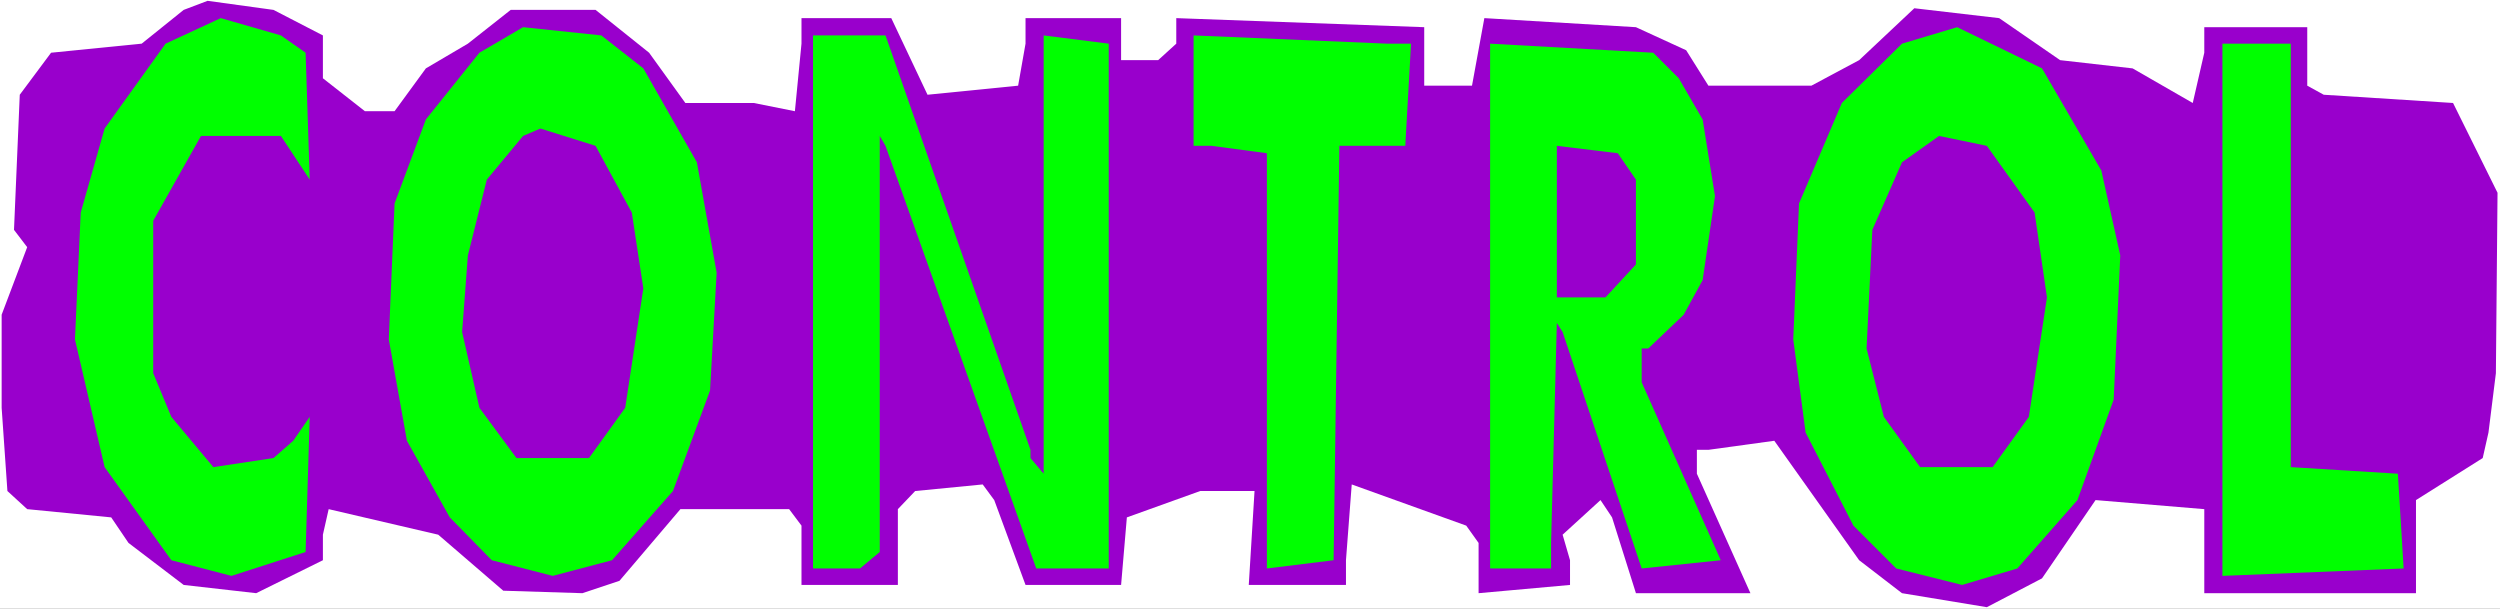 <?xml version="1.0" encoding="UTF-8" standalone="no"?>
<svg
   version="1.0"
   width="129.766mm"
   height="31.602mm"
   id="svg12"
   sodipodi:docname="Control.wmf"
   xmlns:inkscape="http://www.inkscape.org/namespaces/inkscape"
   xmlns:sodipodi="http://sodipodi.sourceforge.net/DTD/sodipodi-0.dtd"
   xmlns="http://www.w3.org/2000/svg"
   xmlns:svg="http://www.w3.org/2000/svg">
  <rect width="100%" height="100%" fill="#333333" stroke="none"/>
  <sodipodi:namedview
     id="namedview12"
     pagecolor="#ffffff"
     bordercolor="#000000"
     borderopacity="0.25"
     inkscape:showpageshadow="2"
     inkscape:pageopacity="0.0"
     inkscape:pagecheckerboard="0"
     inkscape:deskcolor="#d1d1d1"
     inkscape:document-units="mm" />
  <defs
     id="defs1">
    <pattern
       id="WMFhbasepattern"
       patternUnits="userSpaceOnUse"
       width="6"
       height="6"
       x="0"
       y="0" />
  </defs>
  <path
     style="fill:#ffffff;fill-opacity:1;fill-rule:evenodd;stroke:none"
     d="M 0,119.442 H 490.455 V 0 H 0 Z"
     id="path1" />
  <path
     style="fill:#9900cc;fill-opacity:1;fill-rule:evenodd;stroke:none"
     d="m 63.347,6.95 v 8.405 l 8.242,6.465 h 5.818 l 6.141,-8.405 8.242,-4.849 8.403,-6.627 h 16.645 l 10.504,8.405 7.11,9.859 h 13.413 l 8.08,1.616 1.293,-13.253 V 3.556 H 174.851 l 7.11,15.031 17.776,-1.778 1.454,-8.243 V 3.556 h 18.746 v 8.243 h 7.272 l 3.555,-3.233 V 3.556 l 48.642,1.778 V 16.809 h 9.373 l 2.424,-13.253 29.734,1.778 9.858,4.526 4.363,6.95 H 355.358 l 9.373,-5.01 10.827,-10.182 16.645,1.94 11.958,8.243 14.221,1.616 11.797,6.788 2.262,-9.859 V 5.334 h 20.2 V 16.809 l 3.232,1.778 25.371,1.616 8.726,17.617 -0.323,35.396 -1.454,11.637 -1.131,5.01 -13.09,8.243 V 116.371 H 432.441 V 99.885 l -21.331,-1.778 -10.504,15.355 -10.827,5.657 -16.645,-2.748 -8.403,-6.465 -16.645,-23.436 -12.928,1.778 h -2.262 v 4.687 l 10.504,23.436 h -22.462 l -4.686,-14.87 -2.262,-3.394 -7.434,6.788 1.454,5.01 v 4.849 l -17.938,1.616 v -9.859 l -2.424,-3.394 -22.462,-8.081 -1.131,14.87 v 4.849 h -19.069 l 1.131,-18.425 h -10.666 l -14.382,5.172 -1.131,13.253 h -18.746 l -6.141,-16.648 -2.262,-3.071 -13.251,1.293 -3.394,3.556 v 14.87 h -18.907 v -11.637 l -2.424,-3.233 h -21.331 l -11.958,14.062 -7.272,2.424 L 98.737,115.887 85.971,104.896 64.478,99.885 63.347,104.896 v 5.01 L 50.258,116.371 36.037,114.755 25.21,106.512 21.816,101.502 5.333,99.885 1.454,96.33 0.323,80.005 V 61.742 L 5.333,48.488 2.747,45.094 3.878,18.587 10.019,10.344 27.795,8.566 36.037,1.94 40.723,0.162 53.651,1.94 Z"
     id="path2" />
  <path
     style="fill:#00ff00;fill-opacity:1;fill-rule:evenodd;stroke:none"
     d="M 59.954,10.344 60.762,35.235 55.106,26.668 H 39.43 l -9.373,16.648 v 29.901 l 3.555,8.566 8.242,9.859 11.797,-1.778 3.878,-3.394 3.232,-4.687 -0.808,26.507 -14.544,4.687 L 33.613,109.906 20.523,91.642 14.706,66.59 15.837,41.7 20.523,25.214 32.482,8.566 43.309,3.556 55.106,6.95 Z"
     id="path3" />
  <path
     style="fill:#00ff00;fill-opacity:1;fill-rule:evenodd;stroke:none"
     d="m 126.209,13.415 10.504,18.425 3.878,21.658 -1.293,23.113 -7.272,19.718 -11.958,13.577 -11.635,3.071 -11.958,-3.071 -8.242,-8.405 -8.403,-15.031 -3.555,-19.88 1.131,-26.668 6.141,-16.486 10.504,-13.092 8.565,-5.01 15.352,1.616 z"
     id="path4" />
  <path
     style="fill:#00ff00;fill-opacity:1;fill-rule:evenodd;stroke:none"
     d="m 412.241,33.457 3.717,16.648 -1.293,28.285 -7.11,19.718 -11.797,13.415 -10.827,3.233 -12.928,-3.233 -8.403,-8.405 -9.373,-18.264 -2.424,-18.264 1.131,-26.668 8.403,-19.718 11.797,-11.637 10.827,-3.233 16.645,8.081 z"
     id="path5" />
  <path
     style="fill:#00ff00;fill-opacity:1;fill-rule:evenodd;stroke:none"
     d="m 202.161,88.248 v 1.616 l 2.586,3.071 V 6.95 l 12.766,1.616 V 111.523 H 203.293 L 173.72,28.608 172.589,26.668 v 81.622 l -3.878,3.233 h -9.211 V 6.95 h 14.221 z"
     id="path6" />
  <path
     style="fill:#00ff00;fill-opacity:1;fill-rule:evenodd;stroke:none"
     d="m 276.82,8.566 -1.131,20.042 H 262.761 l -1.131,81.298 -13.09,1.616 V 30.063 l -10.827,-1.455 h -3.555 V 6.95 l 37.976,1.616 z"
     id="path7" />
  <path
     style="fill:#00ff00;fill-opacity:1;fill-rule:evenodd;stroke:none"
     d="m 329.34,15.355 4.686,8.081 2.424,15.031 -2.424,16.486 -3.717,6.788 -6.949,6.627 h -1.293 v 6.627 l 15.514,34.911 -15.514,1.616 -15.514,-46.387 -1.131,-1.778 -1.131,43.154 v 5.01 H 292.334 V 8.566 l 31.997,1.778 z"
     id="path8" />
  <path
     style="fill:#00ff00;fill-opacity:1;fill-rule:evenodd;stroke:none"
     d="m 449.409,91.642 21.008,1.293 1.131,18.587 -35.552,1.455 V 8.566 h 13.413 z"
     id="path9" />
  <path
     style="fill:#9900cc;fill-opacity:1;fill-rule:evenodd;stroke:none"
     d="m 123.947,41.7 2.262,14.87 -3.555,23.436 -7.11,9.859 H 101.323 L 94.051,80.005 90.657,65.136 91.789,50.104 95.505,35.235 l 7.11,-8.566 3.394,-1.455 10.827,3.394 z"
     id="path10" />
  <path
     style="fill:#9900cc;fill-opacity:1;fill-rule:evenodd;stroke:none"
     d="m 399.152,41.7 2.424,16.648 -3.555,23.436 -7.11,9.859 h -14.221 l -7.11,-9.859 -3.394,-13.415 1.131,-23.274 5.818,-13.253 7.272,-5.172 9.373,1.94 z"
     id="path11" />
  <path
     style="fill:#9900cc;fill-opacity:1;fill-rule:evenodd;stroke:none"
     d="m 320.937,35.235 v 16.648 l -5.979,6.465 h -9.534 V 28.608 l 11.958,1.455 z"
     id="path12" />
</svg>
